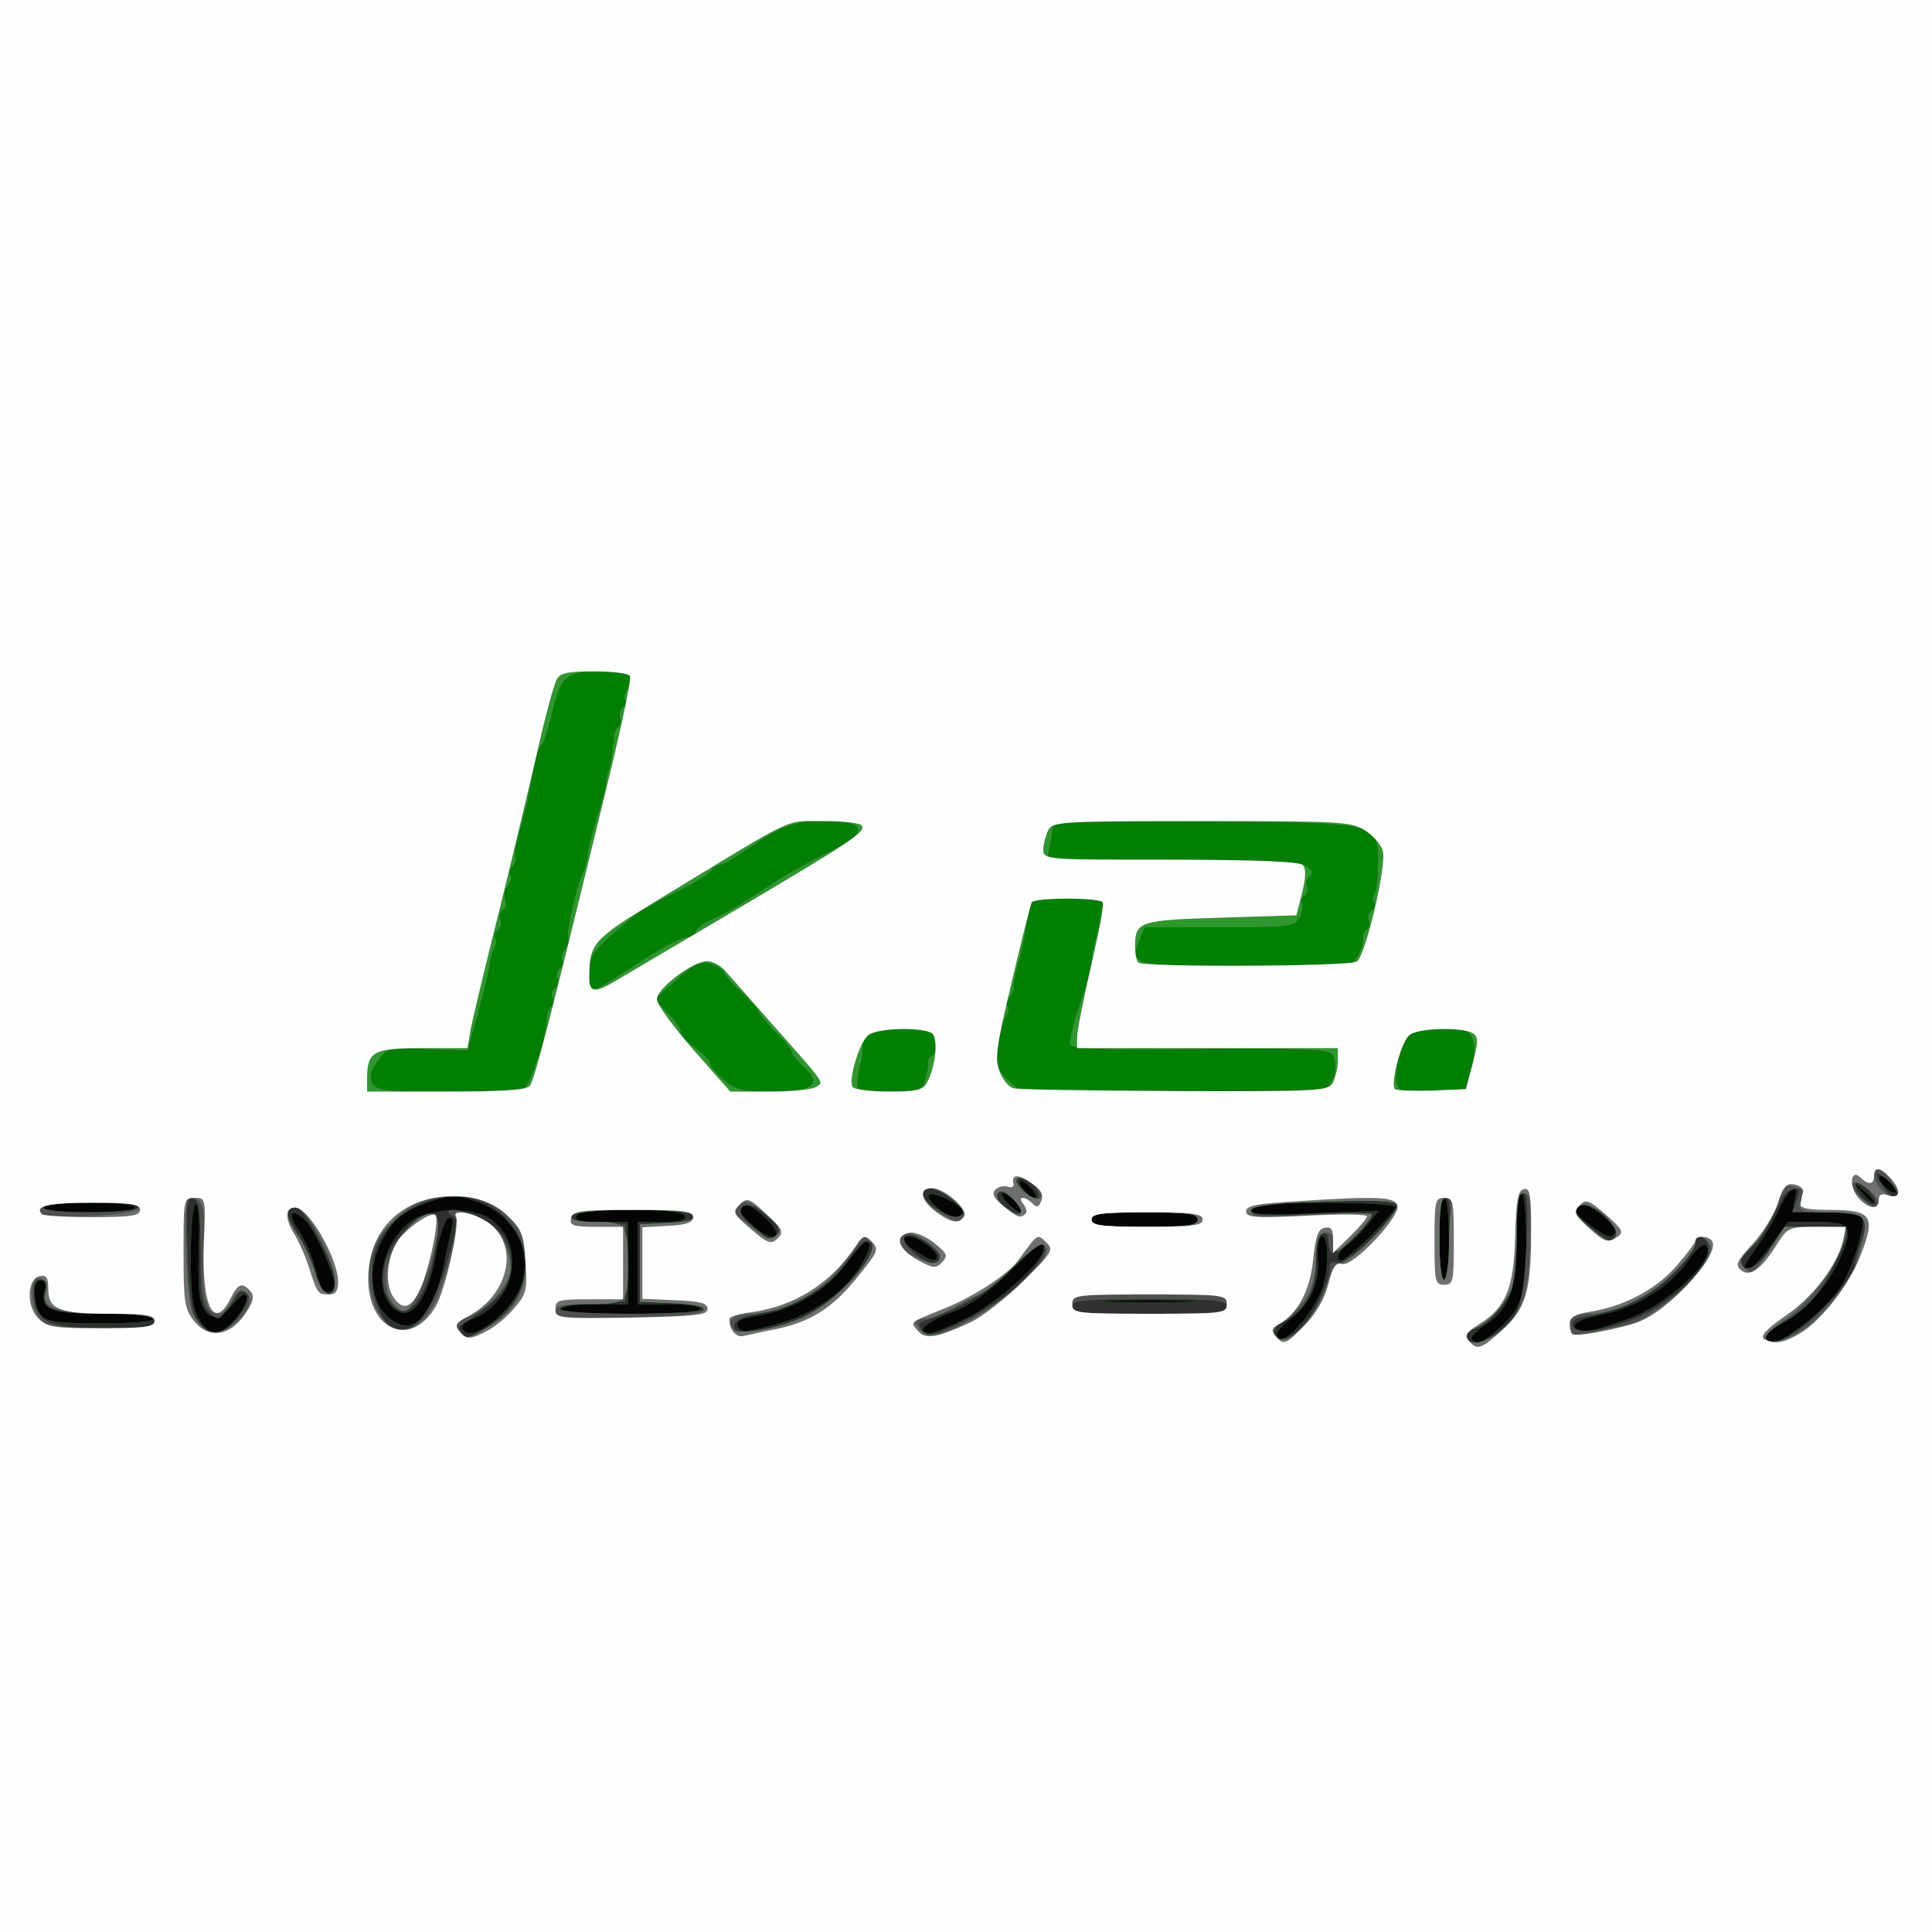 <!DOCTYPE svg PUBLIC "-//W3C//DTD SVG 20010904//EN" "http://www.w3.org/TR/2001/REC-SVG-20010904/DTD/svg10.dtd">
<svg version="1.0" xmlns="http://www.w3.org/2000/svg" width="400px" height="400px" viewBox="0 0 4000 4000" preserveAspectRatio="xMidYMid meet">
<rect x="0" y="0" width="4000" height="4000" fill="#808080" stroke="none"/>
<g id="layer101" fill="#050505" stroke="none">
 <path d="M0 2000 l0 -2000 2000 0 2000 0 0 2000 0 2000 -2000 0 -2000 0 0 -2000z"/>
 </g>
<g id="layer102" fill="#008000" stroke="none">
 <path d="M0 2000 l0 -2000 2000 0 2000 0 0 2000 0 2000 -2000 0 -2000 0 0 -2000z m2740 660 c13 -47 10 -107 -5 -100 -5 3 -9 24 -7 47 4 51 -16 92 -59 126 -21 16 -29 29 -24 37 13 20 82 -60 95 -110z m360 94 c50 -43 60 -72 60 -184 0 -60 -4 -100 -10 -100 -6 0 -10 37 -10 90 0 108 -14 149 -64 182 -20 14 -33 28 -29 31 11 12 20 8 53 -19z m635 -12 c27 -21 60 -53 73 -72 26 -39 56 -135 47 -150 -3 -5 -38 -10 -76 -10 -69 0 -69 0 -63 -25 10 -40 -11 -29 -32 17 -10 22 -31 58 -46 79 -30 42 -33 49 -19 49 5 0 26 -22 46 -50 l37 -50 59 0 c71 0 77 9 50 72 -25 58 -74 114 -123 139 -21 11 -36 24 -33 29 11 17 29 11 80 -28z m-2663 -65 c38 -75 -1 -161 -87 -190 -41 -14 -50 -14 -92 0 -58 19 -79 37 -104 85 -32 63 -21 133 25 163 45 30 83 -13 106 -120 5 -28 13 -61 16 -73 3 -16 1 -23 -8 -20 -6 2 -18 35 -25 72 -19 107 -59 151 -95 107 -35 -45 -13 -132 44 -173 39 -27 123 -30 162 -5 75 50 55 170 -34 207 -24 10 -28 16 -19 26 16 20 85 -30 111 -79z m-587 57 c23 -24 33 -54 20 -54 -3 0 -16 12 -28 26 -28 32 -54 24 -63 -20 -3 -18 -4 -70 -2 -114 2 -52 -1 -81 -7 -79 -6 2 -10 48 -10 108 0 84 4 110 18 132 22 34 41 34 72 1z m1135 4 c59 -17 119 -57 150 -100 29 -39 38 -69 23 -67 -5 0 -25 23 -46 51 -42 54 -107 91 -184 103 -30 5 -40 10 -36 21 5 14 21 13 93 -8z m384 -10 c69 -37 156 -116 156 -141 0 -9 -1 -17 -3 -17 -1 0 -32 29 -68 64 -45 44 -81 69 -119 83 -54 20 -77 43 -45 43 10 0 45 -15 79 -32z m1374 0 c79 -30 179 -125 155 -149 -6 -6 -20 5 -38 31 -38 54 -106 97 -176 111 -40 8 -59 16 -59 26 0 17 36 12 118 -19z m-3058 2 c0 -6 -41 -10 -104 -10 -111 0 -134 -9 -123 -50 3 -13 0 -20 -9 -20 -19 0 -18 54 2 74 12 13 39 16 125 16 66 0 109 -4 109 -10z m1130 -20 c0 -6 -28 -10 -65 -10 l-65 0 0 -85 0 -85 51 0 c36 0 49 -4 47 -12 -3 -9 -35 -13 -113 -13 -78 0 -110 4 -112 13 -4 9 11 12 51 12 l56 0 0 85 0 85 -70 0 c-40 0 -70 4 -70 10 0 6 55 10 145 10 90 0 145 -4 145 -10z m1013 -17 c-46 -2 -120 -2 -165 0 -46 1 -9 3 82 3 91 0 128 -2 83 -3z m-1778 -63 c-19 -53 -41 -94 -60 -110 -24 -20 -29 -4 -7 27 10 15 25 46 31 68 7 22 14 46 16 52 3 7 11 10 19 7 13 -5 13 -11 1 -44z m2315 -65 c0 -50 -4 -85 -10 -85 -6 0 -10 35 -10 85 0 50 4 85 10 85 6 0 10 -35 10 -85z m-1060 36 c0 -12 -40 -41 -57 -41 -21 0 -15 14 15 32 31 20 42 22 42 9z m898 -42 c28 -29 52 -56 52 -60 0 -5 -67 -9 -150 -9 -121 0 -150 3 -150 14 0 11 24 13 132 8 l132 -5 -22 28 c-13 16 -32 35 -42 42 -20 14 -27 33 -12 33 4 0 31 -23 60 -51z m-1257 -41 c-24 -21 -36 -27 -44 -19 -8 8 -2 19 23 40 48 41 68 21 21 -21z m1764 33 c3 -5 -11 -22 -30 -37 -27 -20 -39 -24 -47 -16 -7 7 -10 13 -7 15 68 52 73 54 84 38z m-865 -26 c0 -12 -19 -15 -110 -15 -91 0 -110 3 -110 15 0 12 19 15 110 15 91 0 110 -3 110 -15z m-486 -14 c7 -11 -61 -47 -71 -37 -9 8 35 45 54 46 6 0 14 -4 17 -9z m-1714 -11 c0 -6 -38 -10 -95 -10 -57 0 -95 4 -95 10 0 6 38 10 95 10 57 0 95 -4 95 -10z m1825 -10 c-10 -11 -23 -20 -28 -20 -6 0 -2 9 8 20 10 11 23 20 28 20 6 0 2 -9 -8 -20z m1775 -3 c0 -2 -10 -12 -22 -23 l-23 -19 19 23 c18 21 26 27 26 19z m-1745 -27 c-10 -11 -20 -18 -23 -15 -7 6 18 35 31 35 5 0 2 -9 -8 -20z m1780 -10 c-10 -11 -20 -18 -23 -15 -7 6 18 35 31 35 5 0 2 -9 -8 -20z"/>
 </g>
<g id="layer103" fill="#303030" stroke="none">
 <path d="M0 2000 l0 -2000 2000 0 2000 0 0 2000 0 2000 -2000 0 -2000 0 0 -2000z m2740 660 c13 -47 10 -107 -5 -100 -5 3 -9 24 -7 47 4 51 -16 92 -59 126 -21 16 -29 29 -24 37 13 20 82 -60 95 -110z m360 94 c50 -43 60 -72 60 -184 0 -60 -4 -100 -10 -100 -6 0 -10 37 -10 90 0 108 -14 149 -64 182 -20 14 -33 28 -29 31 11 12 20 8 53 -19z m635 -12 c27 -21 60 -53 73 -72 26 -39 56 -135 47 -150 -3 -5 -38 -10 -76 -10 -69 0 -69 0 -63 -25 10 -40 -11 -29 -32 17 -10 22 -31 58 -46 79 -30 42 -33 49 -19 49 5 0 26 -22 46 -50 l37 -50 59 0 c71 0 77 9 50 72 -25 58 -74 114 -123 139 -21 11 -36 24 -33 29 11 17 29 11 80 -28z m-2663 -65 c38 -75 -1 -161 -87 -190 -41 -14 -50 -14 -92 0 -58 19 -79 37 -104 85 -32 63 -21 133 25 163 45 30 83 -13 106 -120 5 -28 13 -61 16 -73 3 -16 1 -23 -8 -20 -6 2 -18 35 -25 72 -19 107 -59 151 -95 107 -35 -45 -13 -132 44 -173 39 -27 123 -30 162 -5 75 50 55 170 -34 207 -24 10 -28 16 -19 26 16 20 85 -30 111 -79z m-587 57 c23 -24 33 -54 20 -54 -3 0 -16 12 -28 26 -28 32 -54 24 -63 -20 -3 -18 -4 -70 -2 -114 2 -52 -1 -81 -7 -79 -6 2 -10 48 -10 108 0 84 4 110 18 132 22 34 41 34 72 1z m1135 4 c59 -17 119 -57 150 -100 29 -39 38 -69 23 -67 -5 0 -25 23 -46 51 -42 54 -107 91 -184 103 -30 5 -40 10 -36 21 5 14 21 13 93 -8z m384 -10 c69 -37 156 -116 156 -141 0 -9 -1 -17 -3 -17 -1 0 -32 29 -68 64 -45 44 -81 69 -119 83 -54 20 -77 43 -45 43 10 0 45 -15 79 -32z m1374 0 c79 -30 179 -125 155 -149 -6 -6 -20 5 -38 31 -38 54 -106 97 -176 111 -40 8 -59 16 -59 26 0 17 36 12 118 -19z m-3058 2 c0 -6 -41 -10 -104 -10 -111 0 -134 -9 -123 -50 3 -13 0 -20 -9 -20 -19 0 -18 54 2 74 12 13 39 16 125 16 66 0 109 -4 109 -10z m1130 -20 c0 -6 -28 -10 -65 -10 l-65 0 0 -85 0 -85 51 0 c36 0 49 -4 47 -12 -3 -9 -35 -13 -113 -13 -78 0 -110 4 -112 13 -4 9 11 12 51 12 l56 0 0 85 0 85 -70 0 c-40 0 -70 4 -70 10 0 6 55 10 145 10 90 0 145 -4 145 -10z m1013 -17 c-46 -2 -120 -2 -165 0 -46 1 -9 3 82 3 91 0 128 -2 83 -3z m-1778 -63 c-19 -53 -41 -94 -60 -110 -24 -20 -29 -4 -7 27 10 15 25 46 31 68 7 22 14 46 16 52 3 7 11 10 19 7 13 -5 13 -11 1 -44z m2315 -65 c0 -50 -4 -85 -10 -85 -6 0 -10 35 -10 85 0 50 4 85 10 85 6 0 10 -35 10 -85z m-1060 36 c0 -12 -40 -41 -57 -41 -21 0 -15 14 15 32 31 20 42 22 42 9z m898 -42 c28 -29 52 -56 52 -60 0 -5 -67 -9 -150 -9 -121 0 -150 3 -150 14 0 11 24 13 132 8 l132 -5 -22 28 c-13 16 -32 35 -42 42 -20 14 -27 33 -12 33 4 0 31 -23 60 -51z m-1257 -41 c-24 -21 -36 -27 -44 -19 -8 8 -2 19 23 40 48 41 68 21 21 -21z m1764 33 c3 -5 -11 -22 -30 -37 -27 -20 -39 -24 -47 -16 -7 7 -10 13 -7 15 68 52 73 54 84 38z m-865 -26 c0 -12 -19 -15 -110 -15 -91 0 -110 3 -110 15 0 12 19 15 110 15 91 0 110 -3 110 -15z m-486 -14 c7 -11 -61 -47 -71 -37 -9 8 35 45 54 46 6 0 14 -4 17 -9z m-1714 -11 c0 -6 -38 -10 -95 -10 -57 0 -95 4 -95 10 0 6 38 10 95 10 57 0 95 -4 95 -10z m1825 -10 c-10 -11 -23 -20 -28 -20 -6 0 -2 9 8 20 10 11 23 20 28 20 6 0 2 -9 -8 -20z m1775 -3 c0 -2 -10 -12 -22 -23 l-23 -19 19 23 c18 21 26 27 26 19z m-1745 -27 c-10 -11 -20 -18 -23 -15 -7 6 18 35 31 35 5 0 2 -9 -8 -20z m1780 -10 c-10 -11 -20 -18 -23 -15 -7 6 18 35 31 35 5 0 2 -9 -8 -20z m-2829 -198 c13 -9 46 -109 46 -140 0 -12 4 -25 9 -28 4 -2 6 -11 3 -18 -3 -8 -1 -17 5 -20 6 -4 8 -13 5 -20 -3 -8 0 -17 5 -21 6 -3 9 -11 5 -16 -3 -5 0 -16 6 -24 6 -8 9 -18 6 -23 -5 -8 20 -118 32 -137 3 -5 7 -21 9 -36 1 -15 10 -48 18 -74 9 -26 18 -59 20 -73 1 -15 4 -27 5 -27 3 0 10 -47 11 -67 0 -10 4 -20 9 -23 5 -3 7 -12 4 -19 -3 -8 0 -17 5 -21 6 -3 9 -11 5 -16 -3 -5 0 -16 6 -24 20 -24 1 -35 -60 -35 -69 0 -80 10 -100 98 -7 28 -16 54 -20 57 -7 4 -13 30 -26 105 -1 8 -9 38 -17 67 -8 28 -12 54 -10 57 3 3 1 12 -5 19 -7 8 -9 17 -5 20 3 4 1 13 -6 20 -6 8 -9 21 -5 30 3 8 1 18 -5 21 -6 4 -8 13 -5 20 3 8 0 17 -5 21 -6 3 -9 11 -6 16 4 5 3 14 -1 21 -4 7 -9 22 -10 33 -1 12 -12 57 -24 101 l-22 79 -83 -3 c-81 -4 -83 -3 -103 25 -15 21 -18 33 -11 46 9 15 28 17 157 17 81 0 152 -4 158 -8z m593 -5 c8 -11 5 -19 -14 -37 -14 -13 -25 -27 -25 -31 0 -5 -16 -24 -35 -43 -19 -20 -35 -39 -35 -42 0 -4 -15 -21 -33 -38 -19 -17 -36 -36 -38 -43 -2 -6 -15 -14 -29 -18 -20 -5 -35 2 -70 34 l-45 40 28 29 c15 15 27 33 27 39 0 7 14 21 30 33 17 12 30 26 30 31 0 6 12 21 28 34 23 21 37 24 98 25 48 0 75 -4 83 -13z m236 -9 c4 -13 7 -28 6 -35 -1 -6 3 -14 9 -18 16 -10 12 -42 -6 -49 -46 -17 -153 1 -139 24 3 6 1 26 -4 46 -6 21 -8 41 -5 46 3 4 34 8 68 8 57 0 64 -2 71 -22z m831 15 c19 -13 25 -60 10 -72 -10 -9 -88 -11 -275 -9 -197 2 -262 0 -265 -9 -3 -7 6 -44 19 -82 14 -39 25 -81 25 -93 0 -13 7 -42 15 -66 9 -24 13 -48 10 -53 -8 -12 -142 -12 -149 0 -3 5 -8 25 -10 44 -3 20 -10 55 -17 79 -7 24 -12 47 -10 52 1 4 -3 14 -9 20 -5 7 -7 16 -4 19 3 3 2 12 -2 19 -4 7 -9 19 -11 28 -1 8 -5 29 -9 47 -5 26 -1 36 21 57 l26 24 312 1 c172 1 317 -2 323 -6z m300 -38 c7 -24 8 -49 3 -63 -7 -19 -15 -22 -61 -22 -29 0 -58 4 -63 8 -26 18 -45 99 -28 116 4 4 36 6 72 4 l65 -3 12 -40z m-1794 -177 c11 -7 51 -32 87 -55 36 -24 74 -43 84 -43 9 0 17 -5 17 -11 0 -5 15 -17 33 -25 36 -17 50 -25 127 -75 30 -20 75 -45 100 -57 99 -46 102 -72 10 -72 -66 0 -94 10 -161 57 -26 18 -51 33 -56 33 -6 0 -16 7 -23 15 -7 8 -40 28 -74 44 -33 16 -74 39 -89 52 -78 65 -87 77 -87 113 0 40 1 41 32 24z m1560 -60 c7 -13 11 -28 10 -35 -1 -6 2 -14 7 -18 6 -3 8 -12 5 -19 -3 -8 0 -17 5 -21 6 -3 9 -11 6 -16 -4 -5 -3 -14 1 -20 4 -6 7 -34 7 -63 0 -83 2 -83 -363 -85 -188 -1 -310 1 -310 7 0 5 -3 24 -6 41 l-6 31 259 0 c202 0 263 3 278 13 12 9 14 16 7 21 -6 4 -9 13 -6 20 3 8 0 17 -5 21 -6 3 -9 10 -6 15 3 5 1 19 -5 30 -10 19 -20 20 -166 20 l-154 0 -11 27 c-20 52 -18 53 220 53 218 0 220 0 233 -22z"/>
 </g>
<g id="layer104" fill="#505050" stroke="none">
 <path d="M0 2000 l0 -2000 2000 0 2000 0 0 2000 0 2000 -2000 0 -2000 0 0 -2000z m2731 693 c13 -26 22 -56 22 -66 -1 -13 3 -16 15 -13 22 7 135 -103 124 -120 -11 -17 -302 -6 -302 12 0 10 25 12 125 7 76 -4 125 -2 125 3 0 15 -75 85 -83 78 -4 -4 -7 -16 -7 -26 0 -11 -5 -18 -12 -15 -8 2 -13 24 -13 58 0 62 -22 102 -67 125 -24 12 -27 18 -18 30 18 21 63 -15 91 -73z m364 71 c49 -32 59 -62 65 -182 4 -86 2 -112 -7 -112 -10 0 -13 25 -13 91 0 50 -5 100 -11 112 -18 34 -52 68 -77 78 -24 9 -22 29 4 29 8 0 25 -7 39 -16z m632 -13 c46 -33 113 -111 113 -132 1 -8 7 -31 14 -51 18 -50 7 -58 -76 -58 l-68 0 10 -26 c8 -21 7 -25 -6 -22 -9 2 -20 10 -24 18 -31 64 -46 88 -68 107 -21 18 -24 25 -15 34 15 15 44 -8 71 -53 15 -26 21 -28 84 -28 75 0 74 -4 36 77 -28 60 -53 89 -104 119 -24 14 -41 30 -38 35 9 16 30 10 71 -20z m-2716 -4 c92 -62 104 -163 27 -234 -73 -67 -204 -36 -254 59 -30 57 -7 170 37 181 37 10 73 -38 104 -137 21 -71 24 -91 14 -97 -27 -16 0 -20 37 -4 53 22 73 42 80 83 11 56 -13 89 -105 148 -5 4 10 24 18 24 4 0 23 -10 42 -23z m1074 -67 c53 -41 92 -95 76 -104 -5 -4 -34 19 -65 49 -48 49 -107 84 -180 109 -15 5 -16 9 -6 21 10 12 20 11 68 -11 31 -14 79 -42 107 -64z m-1588 41 c18 -26 20 -37 12 -45 -8 -8 -13 -7 -16 1 -3 7 -13 23 -23 35 -18 22 -19 22 -37 5 -15 -15 -18 -35 -18 -125 0 -87 -3 -107 -15 -110 -13 -2 -15 12 -12 90 3 119 9 154 29 173 23 24 54 14 80 -24z m1152 12 c86 -34 197 -163 142 -163 -5 0 -19 16 -32 35 -43 63 -104 98 -211 120 -16 3 -28 12 -28 21 0 12 8 14 48 8 26 -3 63 -13 81 -21z m1738 -4 c84 -35 163 -118 149 -154 -7 -20 -26 -19 -26 1 0 9 -22 38 -49 64 -49 47 -102 73 -173 85 -27 4 -36 10 -31 20 7 19 68 11 130 -16z m-3067 6 c0 -12 -18 -15 -104 -15 -111 0 -134 -9 -121 -50 5 -14 2 -20 -10 -20 -13 0 -16 8 -13 37 4 52 30 63 151 63 80 0 97 -3 97 -15z m1140 -25 c0 -5 -30 -10 -67 -12 l-68 -3 0 -80 0 -80 58 -3 c40 -2 57 -7 54 -15 -2 -8 -40 -12 -127 -12 -87 0 -125 4 -127 12 -3 8 14 13 54 15 l58 3 0 80 0 80 -67 3 c-38 2 -68 7 -68 12 0 6 61 10 150 10 89 0 150 -4 150 -10z m1080 -5 c0 -13 -24 -15 -160 -15 -136 0 -160 2 -160 15 0 13 24 15 160 15 136 0 160 -2 160 -15z m-1843 -41 c7 -20 -65 -164 -83 -164 -24 0 -23 16 1 53 14 19 30 56 37 81 12 46 33 60 45 30z m2305 -99 c2 -63 0 -85 -9 -85 -10 0 -13 24 -13 85 0 47 4 85 9 85 5 0 11 -38 13 -85z m-1057 36 c0 -6 -14 -21 -32 -32 -43 -27 -58 -5 -17 28 30 24 49 25 49 4z m-336 -45 c17 -20 -54 -75 -72 -57 -9 10 -4 19 23 41 42 35 35 33 49 16z m1736 3 c15 -23 -59 -79 -78 -60 -8 8 -2 19 23 41 39 32 46 35 55 19z m-865 -34 c0 -12 -19 -15 -110 -15 -91 0 -110 3 -110 15 0 12 19 15 110 15 91 0 110 -3 110 -15z m-486 -13 c7 -11 -48 -52 -69 -52 -24 0 -17 24 13 42 30 19 48 22 56 10z m105 -28 c-15 -16 -26 -21 -32 -15 -7 7 -2 17 14 30 32 26 46 15 18 -15z m-1814 16 c4 -6 -30 -10 -94 -10 -61 0 -101 4 -101 10 0 6 38 10 94 10 53 0 98 -4 101 -10z m3583 -37 c-13 -14 -24 -19 -26 -13 -5 15 28 51 40 44 5 -3 -1 -17 -14 -31z m-1728 -8 c-7 -8 -19 -15 -28 -15 -12 0 -10 6 9 26 24 26 41 16 19 -11z m1790 18 c0 -10 -32 -43 -42 -43 -5 0 -1 11 9 25 17 23 33 32 33 18z m-2844 -221 c13 -9 46 -109 46 -140 0 -12 4 -25 9 -28 4 -2 6 -11 3 -18 -3 -8 -1 -17 5 -20 6 -4 8 -13 5 -20 -3 -8 0 -17 5 -21 6 -3 9 -11 5 -16 -3 -5 0 -16 6 -24 6 -8 9 -18 6 -23 -5 -8 20 -118 32 -137 3 -5 7 -21 9 -36 1 -15 10 -48 18 -74 9 -26 18 -59 20 -73 1 -15 4 -27 5 -27 3 0 10 -47 11 -67 0 -10 4 -20 9 -23 5 -3 7 -12 4 -19 -3 -8 0 -17 5 -21 6 -3 9 -11 5 -16 -3 -5 0 -16 6 -24 20 -24 1 -35 -60 -35 -69 0 -80 10 -100 98 -7 28 -16 54 -20 57 -7 4 -13 30 -26 105 -1 8 -9 38 -17 67 -8 28 -12 54 -10 57 3 3 1 12 -5 19 -7 8 -9 17 -5 20 3 4 1 13 -6 20 -6 8 -9 21 -5 30 3 8 1 18 -5 21 -6 4 -8 13 -5 20 3 8 0 17 -5 21 -6 3 -9 11 -6 16 4 5 3 14 -1 21 -4 7 -9 22 -10 33 -1 12 -12 57 -24 101 l-22 79 -83 -3 c-81 -4 -83 -3 -103 25 -15 21 -18 33 -11 46 9 15 28 17 157 17 81 0 152 -4 158 -8z m593 -5 c8 -11 5 -19 -14 -37 -14 -13 -25 -27 -25 -31 0 -5 -16 -24 -35 -43 -19 -20 -35 -39 -35 -42 0 -4 -15 -21 -33 -38 -19 -17 -36 -36 -38 -43 -2 -6 -15 -14 -29 -18 -20 -5 -35 2 -70 34 l-45 40 28 29 c15 15 27 33 27 39 0 7 14 21 30 33 17 12 30 26 30 31 0 6 12 21 28 34 23 21 37 24 98 25 48 0 75 -4 83 -13z m236 -9 c4 -13 7 -28 6 -35 -1 -6 3 -14 9 -18 16 -10 12 -42 -6 -49 -46 -17 -153 1 -139 24 3 6 1 26 -4 46 -6 21 -8 41 -5 46 3 4 34 8 68 8 57 0 64 -2 71 -22z m831 15 c19 -13 25 -60 10 -72 -10 -9 -88 -11 -275 -9 -197 2 -262 0 -265 -9 -3 -7 6 -44 19 -82 14 -39 25 -81 25 -93 0 -13 7 -42 15 -66 9 -24 13 -48 10 -53 -8 -12 -142 -12 -149 0 -3 5 -8 25 -10 44 -3 20 -10 55 -17 79 -7 24 -12 47 -10 52 1 4 -3 14 -9 20 -5 7 -7 16 -4 19 3 3 2 12 -2 19 -4 7 -9 19 -11 28 -1 8 -5 29 -9 47 -5 26 -1 36 21 57 l26 24 312 1 c172 1 317 -2 323 -6z m300 -38 c7 -24 8 -49 3 -63 -7 -19 -15 -22 -61 -22 -29 0 -58 4 -63 8 -26 18 -45 99 -28 116 4 4 36 6 72 4 l65 -3 12 -40z m-1794 -177 c11 -7 51 -32 87 -55 36 -24 74 -43 84 -43 9 0 17 -5 17 -11 0 -5 15 -17 33 -25 36 -17 50 -25 127 -75 30 -20 75 -45 100 -57 99 -46 102 -72 10 -72 -66 0 -94 10 -161 57 -26 18 -51 33 -56 33 -6 0 -16 7 -23 15 -7 8 -40 28 -74 44 -33 16 -74 39 -89 52 -78 65 -87 77 -87 113 0 40 1 41 32 24z m1560 -60 c7 -13 11 -28 10 -35 -1 -6 2 -14 7 -18 6 -3 8 -12 5 -19 -3 -8 0 -17 5 -21 6 -3 9 -11 6 -16 -4 -5 -3 -14 1 -20 4 -6 7 -34 7 -63 0 -83 2 -83 -363 -85 -188 -1 -310 1 -310 7 0 5 -3 24 -6 41 l-6 31 259 0 c202 0 263 3 278 13 12 9 14 16 7 21 -6 4 -9 13 -6 20 3 8 0 17 -5 21 -6 3 -9 10 -6 15 3 5 1 19 -5 30 -10 19 -20 20 -166 20 l-154 0 -11 27 c-20 52 -18 53 220 53 218 0 220 0 233 -22z"/>
 <path d="M815 2704 c-39 -40 -25 -114 32 -164 19 -17 40 -29 46 -27 19 7 10 100 -13 151 -24 51 -43 62 -65 40z"/>
 </g>
<g id="layer105" fill="#2e972e" stroke="none">
 <path d="M0 2000 l0 -2000 2000 0 2000 0 0 2000 0 2000 -2000 0 -2000 0 0 -2000z m2714 727 c13 -17 30 -51 36 -74 7 -23 18 -39 24 -37 16 6 127 -108 118 -122 -5 -8 -51 -10 -154 -6 -123 4 -148 7 -148 20 0 13 17 14 125 8 69 -4 125 -5 125 -2 0 10 -62 76 -71 76 -5 0 -9 -9 -9 -21 0 -14 -5 -19 -17 -17 -14 3 -18 14 -19 55 -1 57 -18 91 -64 124 -22 17 -27 26 -19 36 15 17 41 3 73 -40z m402 20 c41 -38 52 -80 53 -204 1 -59 -2 -73 -14 -73 -12 0 -15 16 -15 84 0 47 -5 97 -11 113 -13 35 -47 73 -77 84 -13 5 -20 13 -17 19 12 19 46 10 81 -23z m625 1 c26 -19 74 -74 93 -105 4 -7 13 -35 20 -63 16 -62 9 -70 -64 -70 -64 0 -73 -5 -59 -31 6 -12 6 -19 0 -19 -5 0 -15 -2 -23 -5 -9 -4 -19 11 -31 44 -10 28 -31 64 -49 81 -28 28 -29 33 -15 47 14 14 18 11 49 -36 l33 -51 63 0 c34 0 62 4 62 10 0 51 -71 150 -138 191 -17 12 -29 25 -26 31 8 13 50 2 85 -24z m-2726 -3 c55 -32 79 -80 72 -148 -4 -42 -10 -56 -41 -84 -36 -33 -58 -39 -136 -34 -40 3 -64 16 -107 60 -38 38 -50 99 -30 156 23 68 77 77 117 21 20 -28 50 -122 53 -168 1 -22 7 -38 14 -38 51 0 111 78 98 127 -7 31 -49 74 -89 91 -23 10 -26 15 -16 27 16 19 16 19 65 -10z m990 -9 c50 -26 142 -101 156 -128 7 -14 8 -23 1 -30 -7 -7 -26 6 -61 41 -27 28 -60 55 -73 61 -13 5 -30 14 -38 18 -43 25 -62 32 -80 32 -18 0 -19 3 -8 20 14 23 41 19 103 -14z m1356 10 c71 -12 204 -141 178 -172 -15 -18 -29 -18 -29 -1 0 18 -48 71 -91 100 -45 30 -93 47 -135 47 -26 0 -34 4 -34 18 0 27 8 31 43 22 18 -5 48 -11 68 -14z m-2868 -12 c28 -26 33 -54 10 -61 -7 -3 -18 7 -24 21 -7 14 -18 26 -24 26 -29 0 -37 -29 -33 -130 3 -98 0 -110 -31 -110 -14 0 -6 213 8 240 27 48 53 52 94 14z m1171 -7 c68 -29 158 -130 141 -157 -11 -18 -23 -10 -51 33 -42 67 -126 116 -201 117 -34 0 -49 13 -37 31 9 15 86 3 148 -24z m-1344 9 c0 -11 -23 -15 -105 -18 -110 -3 -131 -12 -119 -49 2 -9 -2 -19 -10 -22 -31 -12 -24 75 7 95 7 4 60 8 120 8 85 0 107 -3 107 -14z m1137 -23 c3 -8 -16 -13 -64 -15 l-68 -3 0 -80 0 -80 58 -3 c40 -2 57 -7 54 -15 -5 -17 -249 -17 -254 1 -3 8 11 12 50 12 64 0 67 4 67 95 0 73 -2 75 -91 75 -46 0 -59 3 -59 15 0 13 21 15 152 13 107 -2 153 -7 155 -15z m1083 -13 c0 -19 -7 -20 -160 -20 -153 0 -160 1 -160 20 0 19 7 20 160 20 153 0 160 -1 160 -20z m-1847 -52 c-3 -47 -58 -148 -81 -148 -23 0 -21 20 4 57 14 21 31 57 37 81 13 48 43 56 40 10z m2307 -67 c0 -38 3 -76 6 -85 4 -11 1 -16 -10 -16 -13 0 -16 14 -16 85 0 50 4 85 10 85 6 0 10 -30 10 -69z m-1053 22 c5 -15 -55 -56 -72 -49 -25 9 -17 32 18 48 35 17 49 17 54 1z m-363 -90 c-34 -28 -41 -30 -53 -18 -8 8 -13 16 -10 18 2 2 19 15 38 30 27 23 36 25 48 15 13 -11 10 -17 -23 -45z m1761 46 c8 -11 -19 -45 -48 -61 -13 -7 -23 -6 -31 2 -8 8 -2 18 24 40 39 33 46 35 55 19z m-865 -34 c0 -12 -19 -15 -110 -15 -91 0 -110 3 -110 15 0 12 19 15 110 15 91 0 110 -3 110 -15z m-484 -6 c8 -14 -44 -58 -69 -59 -28 0 -17 31 18 51 36 21 42 22 51 8z m-1708 -16 c3 -10 -21 -13 -97 -13 -92 0 -121 7 -104 24 13 12 196 2 201 -11z m1811 -19 c-15 -16 -26 -21 -32 -15 -7 7 -2 17 14 30 32 26 46 15 18 -15z m1791 8 c0 -17 -48 -54 -55 -42 -3 6 4 19 17 30 25 21 38 25 38 12z m-1751 -41 c-14 -11 -28 -16 -33 -11 -6 6 1 17 15 29 14 11 28 16 33 11 6 -6 -1 -17 -15 -29z m1791 21 c0 -13 -30 -52 -41 -52 -14 0 -11 27 7 44 16 17 34 21 34 8z m-2844 -220 c13 -9 46 -109 46 -140 0 -12 4 -25 9 -28 4 -2 6 -11 3 -18 -3 -8 -1 -17 5 -20 6 -4 8 -13 5 -20 -3 -8 0 -17 5 -21 6 -3 9 -11 5 -16 -3 -5 0 -16 6 -24 6 -8 9 -18 6 -23 -5 -8 20 -118 32 -137 3 -5 7 -21 9 -36 1 -15 10 -48 18 -74 9 -26 18 -59 20 -73 1 -15 4 -27 5 -27 3 0 10 -47 11 -67 0 -10 4 -20 9 -23 5 -3 7 -12 4 -19 -3 -8 0 -17 5 -21 6 -3 9 -11 5 -16 -3 -5 0 -16 6 -24 20 -24 1 -35 -60 -35 -69 0 -80 10 -100 98 -7 28 -16 54 -20 57 -7 4 -13 30 -26 105 -1 8 -9 38 -17 67 -8 28 -12 54 -10 57 3 3 1 12 -5 19 -7 8 -9 17 -5 20 3 4 1 13 -6 20 -6 8 -9 21 -5 30 3 8 1 18 -5 21 -6 4 -8 13 -5 20 3 8 0 17 -5 21 -6 3 -9 11 -6 16 4 5 3 14 -1 21 -4 7 -9 22 -10 33 -1 12 -12 57 -24 101 l-22 79 -83 -3 c-81 -4 -83 -3 -103 25 -15 21 -18 33 -11 46 9 15 28 17 157 17 81 0 152 -4 158 -8z m593 -5 c8 -11 5 -19 -14 -37 -14 -13 -25 -27 -25 -31 0 -5 -16 -24 -35 -43 -19 -20 -35 -39 -35 -42 0 -4 -15 -21 -33 -38 -19 -17 -36 -36 -38 -43 -2 -6 -15 -14 -29 -18 -20 -5 -35 2 -70 34 l-45 40 28 29 c15 15 27 33 27 39 0 7 14 21 30 33 17 12 30 26 30 31 0 6 12 21 28 34 23 21 37 24 98 25 48 0 75 -4 83 -13z m236 -9 c4 -13 7 -28 6 -35 -1 -6 3 -14 9 -18 16 -10 12 -42 -6 -49 -46 -17 -153 1 -139 24 3 6 1 26 -4 46 -6 21 -8 41 -5 46 3 4 34 8 68 8 57 0 64 -2 71 -22z m831 15 c19 -13 25 -60 10 -72 -10 -9 -88 -11 -275 -9 -197 2 -262 0 -265 -9 -3 -7 6 -44 19 -82 14 -39 25 -81 25 -93 0 -13 7 -42 15 -66 9 -24 13 -48 10 -53 -8 -12 -142 -12 -149 0 -3 5 -8 25 -10 44 -3 20 -10 55 -17 79 -7 24 -12 47 -10 52 1 4 -3 14 -9 20 -5 7 -7 16 -4 19 3 3 2 12 -2 19 -4 7 -9 19 -11 28 -1 8 -5 29 -9 47 -5 26 -1 36 21 57 l26 24 312 1 c172 1 317 -2 323 -6z m300 -38 c7 -24 8 -49 3 -63 -7 -19 -15 -22 -61 -22 -29 0 -58 4 -63 8 -26 18 -45 99 -28 116 4 4 36 6 72 4 l65 -3 12 -40z m-1794 -177 c11 -7 51 -32 87 -55 36 -24 74 -43 84 -43 9 0 17 -5 17 -11 0 -5 15 -17 33 -25 36 -17 50 -25 127 -75 30 -20 75 -45 100 -57 99 -46 102 -72 10 -72 -66 0 -94 10 -161 57 -26 18 -51 33 -56 33 -6 0 -16 7 -23 15 -7 8 -40 28 -74 44 -33 16 -74 39 -89 52 -78 65 -87 77 -87 113 0 40 1 41 32 24z m1560 -60 c7 -13 11 -28 10 -35 -1 -6 2 -14 7 -18 6 -3 8 -12 5 -19 -3 -8 0 -17 5 -21 6 -3 9 -11 6 -16 -4 -5 -3 -14 1 -20 4 -6 7 -34 7 -63 0 -83 2 -83 -363 -85 -188 -1 -310 1 -310 7 0 5 -3 24 -6 41 l-6 31 259 0 c202 0 263 3 278 13 12 9 14 16 7 21 -6 4 -9 13 -6 20 3 8 0 17 -5 21 -6 3 -9 10 -6 15 3 5 1 19 -5 30 -10 19 -20 20 -166 20 l-154 0 -11 27 c-20 52 -18 53 220 53 218 0 220 0 233 -22z"/>
 <path d="M816 2701 c-25 -27 -20 -90 9 -133 28 -41 59 -63 76 -52 14 9 2 77 -26 140 -27 62 -37 69 -59 45z"/>
 </g>
<g id="layer106" fill="#6f6f6f" stroke="none">
 <path d="M0 2000 l0 -2000 2000 0 2000 0 0 2000 0 2000 -2000 0 -2000 0 0 -2000z m2714 727 c13 -17 30 -51 36 -74 7 -23 18 -39 24 -37 16 6 127 -108 118 -122 -5 -8 -51 -10 -154 -6 -123 4 -148 7 -148 20 0 13 17 14 125 8 69 -4 125 -5 125 -2 0 10 -62 76 -71 76 -5 0 -9 -9 -9 -21 0 -14 -5 -19 -17 -17 -14 3 -18 14 -19 55 -1 57 -18 91 -64 124 -22 17 -27 26 -19 36 15 17 41 3 73 -40z m402 20 c41 -38 52 -80 53 -204 1 -59 -2 -73 -14 -73 -12 0 -15 16 -15 84 0 47 -5 97 -11 113 -13 35 -47 73 -77 84 -13 5 -20 13 -17 19 12 19 46 10 81 -23z m625 1 c26 -19 74 -74 93 -105 4 -7 13 -35 20 -63 16 -62 9 -70 -64 -70 -64 0 -73 -5 -59 -31 6 -12 6 -19 0 -19 -5 0 -15 -2 -23 -5 -9 -4 -19 11 -31 44 -10 28 -31 64 -49 81 -28 28 -29 33 -15 47 14 14 18 11 49 -36 l33 -51 63 0 c34 0 62 4 62 10 0 51 -71 150 -138 191 -17 12 -29 25 -26 31 8 13 50 2 85 -24z m-2726 -3 c55 -32 79 -80 72 -148 -4 -42 -10 -56 -41 -84 -36 -33 -58 -39 -136 -34 -40 3 -64 16 -107 60 -38 38 -50 99 -30 156 23 68 77 77 117 21 20 -28 50 -122 53 -168 1 -22 7 -38 14 -38 51 0 111 78 98 127 -7 31 -49 74 -89 91 -23 10 -26 15 -16 27 16 19 16 19 65 -10z m990 -9 c50 -26 142 -101 156 -128 7 -14 8 -23 1 -30 -7 -7 -26 6 -61 41 -27 28 -60 55 -73 61 -13 5 -30 14 -38 18 -43 25 -62 32 -80 32 -18 0 -19 3 -8 20 14 23 41 19 103 -14z m1356 10 c71 -12 204 -141 178 -172 -15 -18 -29 -18 -29 -1 0 18 -48 71 -91 100 -45 30 -93 47 -135 47 -26 0 -34 4 -34 18 0 27 8 31 43 22 18 -5 48 -11 68 -14z m-2868 -12 c28 -26 33 -54 10 -61 -7 -3 -18 7 -24 21 -7 14 -18 26 -24 26 -29 0 -37 -29 -33 -130 3 -98 0 -110 -31 -110 -14 0 -6 213 8 240 27 48 53 52 94 14z m1171 -7 c68 -29 158 -130 141 -157 -11 -18 -23 -10 -51 33 -42 67 -126 116 -201 117 -34 0 -49 13 -37 31 9 15 86 3 148 -24z m-1344 9 c0 -11 -23 -15 -105 -18 -110 -3 -131 -12 -119 -49 2 -9 -2 -19 -10 -22 -31 -12 -24 75 7 95 7 4 60 8 120 8 85 0 107 -3 107 -14z m1137 -23 c3 -8 -16 -13 -64 -15 l-68 -3 0 -80 0 -80 58 -3 c40 -2 57 -7 54 -15 -5 -17 -249 -17 -254 1 -3 8 11 12 50 12 64 0 67 4 67 95 0 73 -2 75 -91 75 -46 0 -59 3 -59 15 0 13 21 15 152 13 107 -2 153 -7 155 -15z m1083 -13 c0 -19 -7 -20 -160 -20 -153 0 -160 1 -160 20 0 19 7 20 160 20 153 0 160 -1 160 -20z m-1847 -52 c-3 -47 -58 -148 -81 -148 -23 0 -21 20 4 57 14 21 31 57 37 81 13 48 43 56 40 10z m2307 -67 c0 -38 3 -76 6 -85 4 -11 1 -16 -10 -16 -13 0 -16 14 -16 85 0 50 4 85 10 85 6 0 10 -30 10 -69z m-1053 22 c5 -15 -55 -56 -72 -49 -25 9 -17 32 18 48 35 17 49 17 54 1z m-363 -90 c-34 -28 -41 -30 -53 -18 -8 8 -13 16 -10 18 2 2 19 15 38 30 27 23 36 25 48 15 13 -11 10 -17 -23 -45z m1761 46 c8 -11 -19 -45 -48 -61 -13 -7 -23 -6 -31 2 -8 8 -2 18 24 40 39 33 46 35 55 19z m-865 -34 c0 -12 -19 -15 -110 -15 -91 0 -110 3 -110 15 0 12 19 15 110 15 91 0 110 -3 110 -15z m-484 -6 c8 -14 -44 -58 -69 -59 -28 0 -17 31 18 51 36 21 42 22 51 8z m-1708 -16 c3 -10 -21 -13 -97 -13 -92 0 -121 7 -104 24 13 12 196 2 201 -11z m1811 -19 c-15 -16 -26 -21 -32 -15 -7 7 -2 17 14 30 32 26 46 15 18 -15z m1791 8 c0 -17 -48 -54 -55 -42 -3 6 4 19 17 30 25 21 38 25 38 12z m-1751 -41 c-14 -11 -28 -16 -33 -11 -6 6 1 17 15 29 14 11 28 16 33 11 6 -6 -1 -17 -15 -29z m1791 21 c0 -13 -30 -52 -41 -52 -14 0 -11 27 7 44 16 17 34 21 34 8z m-2833 -224 c10 -12 46 -153 167 -651 25 -104 44 -193 40 -198 -3 -5 -36 -9 -74 -9 -56 0 -71 3 -78 18 -5 9 -22 71 -37 137 -15 66 -51 217 -80 335 -30 118 -57 232 -61 253 l-6 37 -94 0 c-102 0 -114 7 -114 64 l0 26 164 0 c119 0 166 -3 173 -12z m593 2 c16 -10 22 -2 -96 -135 -39 -44 -79 -90 -90 -102 -10 -13 -28 -23 -40 -23 -29 0 -104 56 -104 79 0 10 34 57 76 105 l76 86 81 0 c45 0 89 -4 97 -10z m229 -8 c19 -35 24 -94 10 -103 -21 -13 -113 -11 -131 4 -18 13 -42 92 -33 107 3 6 37 10 75 10 56 0 71 -3 79 -18z m841 -1 c5 -11 10 -31 10 -45 l0 -26 -270 0 -270 0 0 -22 c0 -13 13 -79 29 -148 16 -69 27 -128 24 -132 -6 -10 -140 -10 -147 0 -2 4 -21 78 -41 164 -33 137 -36 161 -25 187 6 17 19 32 28 34 10 3 160 5 334 6 304 1 318 0 328 -18z m289 -39 c12 -46 12 -55 0 -63 -21 -13 -113 -11 -131 4 -17 12 -40 102 -30 112 4 3 38 4 77 3 l70 -3 14 -53z m-1775 -171 c17 -10 132 -78 256 -151 238 -141 263 -158 254 -171 -3 -5 -38 -9 -79 -9 -82 0 -50 -15 -344 164 -135 82 -141 89 -141 162 0 29 13 30 54 5z m1535 -40 c18 -11 62 -198 54 -229 -3 -13 -20 -32 -37 -43 -29 -18 -54 -19 -338 -19 -294 0 -308 1 -318 19 -5 11 -10 29 -10 40 0 21 4 21 263 21 175 0 267 4 274 11 7 7 7 24 -1 57 l-12 47 -158 5 c-169 5 -176 8 -176 61 0 14 3 29 7 32 10 10 436 8 452 -2z"/>
 <path d="M816 2701 c-25 -27 -20 -90 9 -133 28 -41 59 -63 76 -52 14 9 2 77 -26 140 -27 62 -37 69 -59 45z"/>
 </g>
<g id="layer107" fill="#fefefe" stroke="none">
 <path d="M0 2000 l0 -2000 2000 0 2000 0 0 2000 0 2000 -2000 0 -2000 0 0 -2000z m3110 754 c49 -44 60 -81 60 -202 0 -79 -2 -93 -15 -90 -12 2 -16 22 -18 98 -3 108 -19 147 -75 182 -26 16 -30 23 -21 34 17 20 25 18 69 -22z m-408 -11 c23 -24 41 -55 48 -84 9 -37 16 -46 29 -42 23 6 123 -101 114 -122 -6 -17 -42 -19 -206 -8 -86 5 -107 9 -107 21 0 13 18 14 125 9 69 -4 125 -3 125 1 0 5 -16 23 -35 42 l-35 34 0 -28 c0 -21 -4 -27 -17 -24 -14 2 -19 17 -24 64 -6 64 -32 114 -70 135 -16 8 -18 13 -8 25 16 20 21 18 61 -23z m1017 22 c46 -23 108 -101 134 -168 31 -80 22 -92 -66 -92 -44 0 -61 -4 -59 -12 1 -7 3 -19 5 -25 1 -7 -7 -14 -19 -16 -16 -2 -23 5 -33 39 -7 22 -30 60 -52 84 -34 37 -37 44 -24 55 18 15 43 -3 76 -57 20 -31 23 -33 81 -33 l60 0 -6 28 c-13 53 -62 117 -119 156 -39 27 -53 42 -45 48 19 11 36 10 67 -7z m-2710 -10 c16 -8 41 -29 56 -47 25 -29 27 -38 23 -95 -3 -55 -8 -68 -35 -94 -35 -36 -92 -50 -154 -39 -79 15 -130 72 -136 152 -9 117 84 166 139 73 20 -34 51 -172 42 -186 -8 -14 24 -11 55 5 79 41 61 154 -31 202 -24 12 -27 18 -17 30 14 18 23 18 58 -1z m581 0 c86 -15 134 -45 191 -118 37 -46 39 -51 24 -66 -15 -15 -18 -14 -33 9 -53 78 -126 124 -217 137 -25 3 -45 9 -45 14 0 22 14 39 29 35 9 -2 32 -7 51 -11z m419 -17 c25 -12 75 -51 110 -86 60 -60 63 -64 47 -80 -19 -18 -16 -20 -59 39 -21 28 -95 76 -154 99 -71 29 -69 26 -53 45 16 19 39 15 109 -17z m1380 0 c62 -20 173 -140 156 -168 -8 -12 -35 -13 -35 -1 0 4 -18 28 -40 53 -42 48 -108 83 -179 94 -29 5 -41 11 -41 24 0 9 2 19 5 22 7 6 86 -8 134 -24z m-2882 -17 c18 -26 20 -37 12 -47 -17 -20 -26 -17 -41 13 -35 71 -61 17 -56 -114 4 -91 4 -93 -19 -93 -23 0 -23 2 -23 114 0 100 2 116 21 140 30 39 75 33 106 -13z m-187 14 c0 -12 -17 -15 -91 -15 -107 0 -129 -9 -129 -51 0 -24 -4 -30 -17 -27 -27 5 -29 62 -4 87 19 19 33 21 131 21 91 0 110 -3 110 -15z m1145 -25 c0 -12 -15 -16 -67 -18 l-68 -3 0 -74 0 -74 53 -3 c38 -2 52 -7 52 -18 0 -13 -21 -15 -125 -15 -111 0 -125 2 -128 18 -3 14 5 17 52 17 l56 0 0 75 0 75 -70 0 c-64 0 -70 2 -70 20 0 20 5 20 158 18 132 -3 157 -5 157 -18z m1075 -10 c0 -19 -7 -20 -160 -20 -153 0 -160 1 -160 20 0 19 7 20 160 20 153 0 160 -1 160 -20z m-1840 -47 c-1 -49 -61 -153 -89 -153 -20 0 -22 21 -3 53 11 17 25 50 32 72 17 53 18 55 41 55 14 0 19 -7 19 -27z m2310 -83 c0 -83 -1 -90 -20 -90 -19 0 -20 7 -20 90 0 83 1 90 20 90 19 0 20 -7 20 -90z m-1075 4 c-16 -13 -39 -23 -50 -22 -34 5 -27 32 12 55 34 19 40 20 53 7 13 -14 12 -18 -15 -40z m-349 -61 c-35 -33 -39 -34 -55 -19 -15 16 -13 19 24 51 35 30 42 32 55 19 13 -13 11 -19 -24 -51z m1764 47 c12 -9 8 -16 -25 -45 -36 -31 -42 -33 -55 -19 -13 14 -11 18 18 45 36 32 40 33 62 19z m-860 -35 c0 -12 -19 -15 -115 -15 -96 0 -115 3 -115 15 0 12 19 15 115 15 96 0 115 -3 115 -15z m-494 -7 c9 -14 -40 -58 -67 -58 -28 0 -23 25 9 49 31 23 48 26 58 9z m-1706 -13 c0 -12 -18 -15 -99 -15 -91 0 -121 7 -104 24 3 3 51 6 105 6 80 0 98 -3 98 -15z m1833 8 c4 -3 2 -12 -4 -20 -14 -16 2 -18 19 -1 9 9 13 7 18 -6 5 -12 -1 -23 -17 -34 -29 -21 -45 -22 -41 -3 2 8 -3 11 -11 8 -8 -3 -20 0 -26 6 -8 8 -4 17 16 34 30 24 36 26 46 16z m1767 -29 c0 -11 6 -14 20 -9 25 8 27 -11 3 -37 -20 -22 -33 -23 -33 -3 0 18 -12 19 -28 3 -20 -20 -25 18 -5 41 21 25 43 27 43 5z m-2793 -236 c10 -12 46 -153 167 -651 25 -104 44 -193 40 -198 -3 -5 -36 -9 -74 -9 -56 0 -71 3 -78 18 -5 9 -22 71 -37 137 -15 66 -51 217 -80 335 -30 118 -57 232 -61 253 l-6 37 -94 0 c-102 0 -114 7 -114 64 l0 26 164 0 c119 0 166 -3 173 -12z m593 2 c16 -10 22 -2 -96 -135 -39 -44 -79 -90 -90 -102 -10 -13 -28 -23 -40 -23 -29 0 -104 56 -104 79 0 10 34 57 76 105 l76 86 81 0 c45 0 89 -4 97 -10z m229 -8 c19 -35 24 -94 10 -103 -21 -13 -113 -11 -131 4 -18 13 -42 92 -33 107 3 6 37 10 75 10 56 0 71 -3 79 -18z m841 -1 c5 -11 10 -31 10 -45 l0 -26 -270 0 -270 0 0 -22 c0 -13 13 -79 29 -148 16 -69 27 -128 24 -132 -6 -10 -140 -10 -147 0 -2 4 -21 78 -41 164 -33 137 -36 161 -25 187 6 17 19 32 28 34 10 3 160 5 334 6 304 1 318 0 328 -18z m289 -39 c12 -46 12 -55 0 -63 -21 -13 -113 -11 -131 4 -17 12 -40 102 -30 112 4 3 38 4 77 3 l70 -3 14 -53z m-1775 -171 c17 -10 132 -78 256 -151 238 -141 263 -158 254 -171 -3 -5 -38 -9 -79 -9 -82 0 -50 -15 -344 164 -135 82 -141 89 -141 162 0 29 13 30 54 5z m1535 -40 c18 -11 62 -198 54 -229 -3 -13 -20 -32 -37 -43 -29 -18 -54 -19 -338 -19 -294 0 -308 1 -318 19 -5 11 -10 29 -10 40 0 21 4 21 263 21 175 0 267 4 274 11 7 7 7 24 -1 57 l-12 47 -158 5 c-169 5 -176 8 -176 61 0 14 3 29 7 32 10 10 436 8 452 -2z"/>
 <path d="M814 2685 c-18 -28 -13 -84 11 -118 17 -24 66 -58 76 -52 9 6 -7 89 -26 142 -20 51 -40 60 -61 28z"/>
 </g>

</svg>